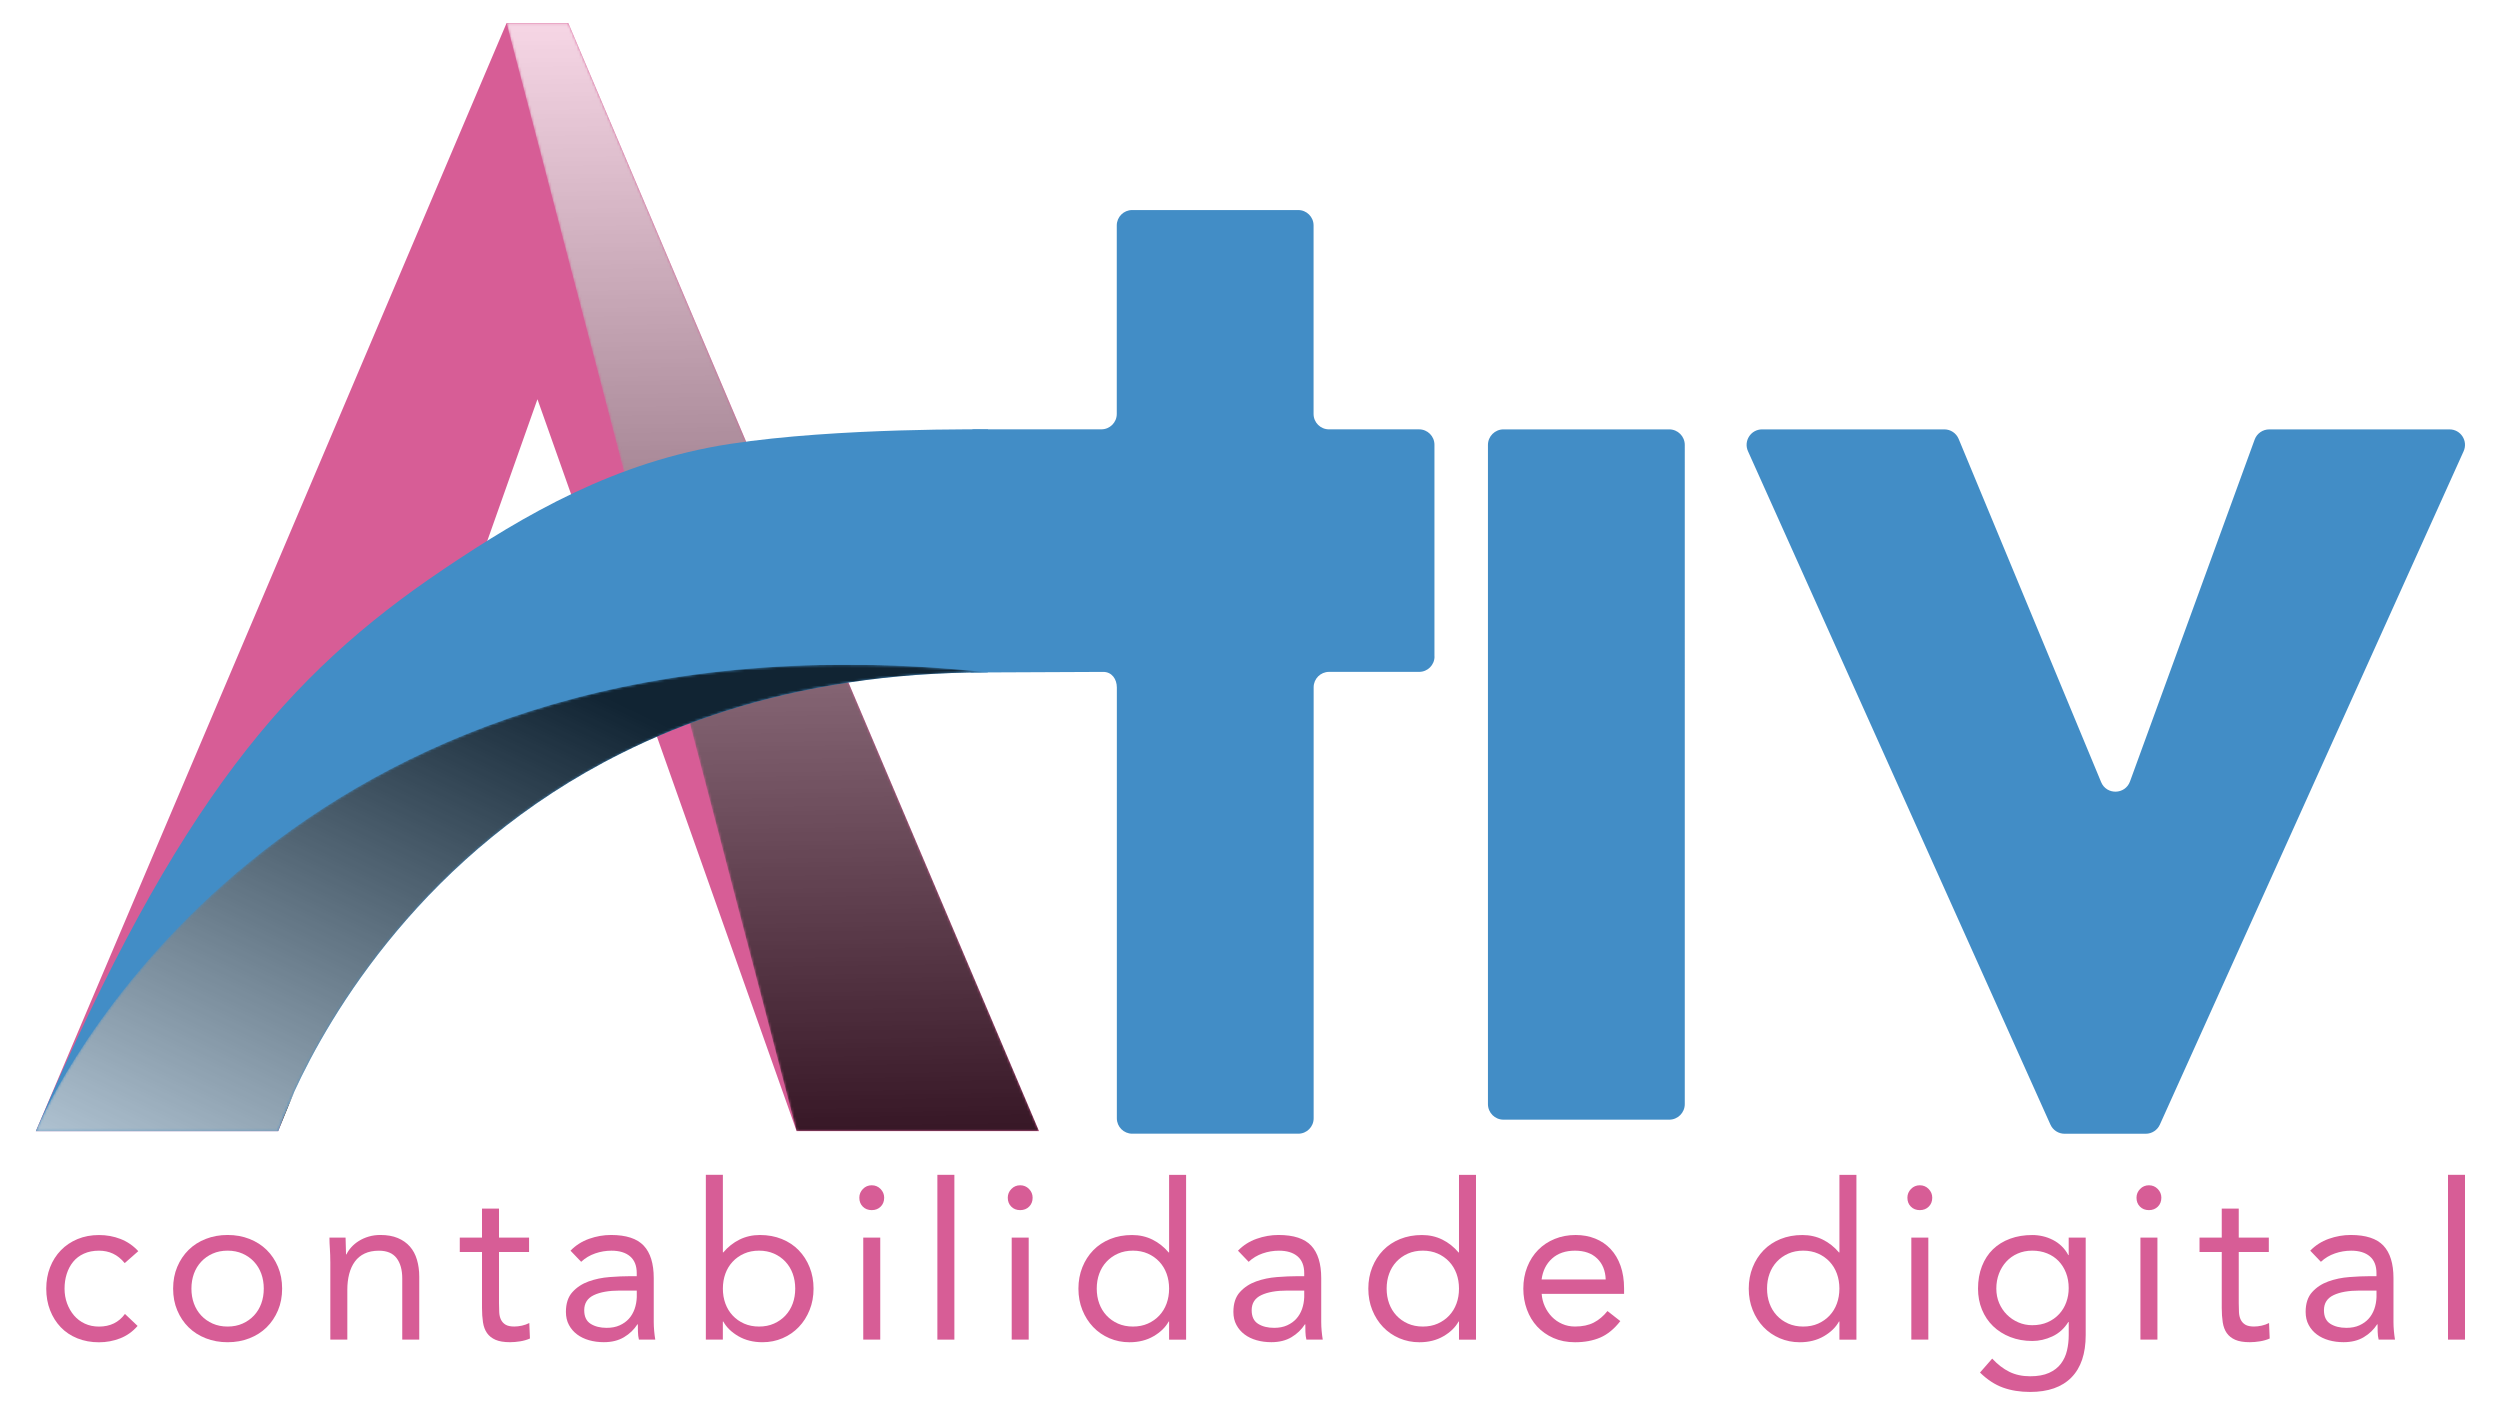 <svg xmlns="http://www.w3.org/2000/svg" xmlns:xlink="http://www.w3.org/1999/xlink" id="Camada_1" x="0px" y="0px" viewBox="0 0 1000 563" style="enable-background:new 0 0 1000 563;" xml:space="preserve"><style type="text/css">	.st0{fill:#D75D96;}	.st1{fill:#428DC6;}	.st2{opacity:0.74;}	.st3{clip-path:url(#SVGID_00000075154468042943951830000001727910931385734818_);}	.st4{filter:url(#Adobe_OpacityMaskFilter);}			.st5{clip-path:url(#SVGID_00000175284072572617826720000017828970589076917381_);fill:url(#SVGID_00000012470061158599997900000008405579326693519763_);}			.st6{clip-path:url(#SVGID_00000175284072572617826720000017828970589076917381_);mask:url(#SVGID_00000024693715312101883640000001990208670623393719_);fill:url(#SVGID_00000039831924582599581640000008793704074826767505_);}	.st7{clip-path:url(#SVGID_00000096747055567753735650000003351398673837160838_);}	.st8{filter:url(#Adobe_OpacityMaskFilter_00000040573041321138140410000008747847831032519082_);}			.st9{clip-path:url(#SVGID_00000103985580033759653210000018357350148145207459_);fill:url(#SVGID_00000088130778916065859260000002539212918540220046_);}			.st10{clip-path:url(#SVGID_00000103985580033759653210000018357350148145207459_);mask:url(#SVGID_00000153691561575655649330000017601861561457664406_);fill:url(#SVGID_00000170242033228866541630000003604112137032413839_);}</style><g>	<g>		<path class="st0" d="M49.89,505.24c-1.45-1.74-3.02-3.01-4.71-3.79c-1.69-0.79-3.55-1.18-5.58-1.18c-2.27,0-4.27,0.39-6.02,1.18   c-1.74,0.78-3.18,1.87-4.32,3.27c-1.13,1.4-1.99,3.01-2.57,4.84c-0.58,1.83-0.87,3.79-0.87,5.89c0,2.09,0.33,4.05,1,5.89   c0.67,1.83,1.6,3.44,2.79,4.84c1.19,1.39,2.63,2.49,4.32,3.27c1.68,0.78,3.57,1.18,5.67,1.18c4.47,0,7.93-1.69,10.38-5.06   l5.06,4.8c-1.98,2.27-4.3,3.92-6.98,4.97c-2.68,1.04-5.49,1.57-8.46,1.57c-3.14,0-6.02-0.52-8.63-1.57   c-2.61-1.05-4.84-2.53-6.67-4.45c-1.83-1.92-3.26-4.19-4.27-6.8c-1.02-2.62-1.53-5.49-1.53-8.63c0-3.08,0.51-5.93,1.53-8.55   c1.02-2.62,2.46-4.88,4.32-6.8c1.86-1.92,4.08-3.41,6.67-4.49c2.59-1.07,5.45-1.61,8.59-1.61c3.02,0,5.89,0.52,8.59,1.57   c2.7,1.05,5.07,2.67,7.11,4.88L49.89,505.24z"></path>		<path class="st0" d="M69.25,515.44c0-3.2,0.55-6.1,1.66-8.72c1.1-2.62,2.62-4.87,4.53-6.76c1.92-1.89,4.22-3.36,6.89-4.4   c2.67-1.05,5.58-1.57,8.72-1.57c3.14,0,6.05,0.52,8.72,1.57c2.67,1.05,4.97,2.52,6.89,4.4c1.92,1.89,3.43,4.14,4.53,6.76   c1.1,2.62,1.66,5.52,1.66,8.72s-0.55,6.1-1.66,8.72c-1.11,2.62-2.62,4.87-4.53,6.76c-1.92,1.89-4.22,3.36-6.89,4.4   c-2.67,1.05-5.58,1.57-8.72,1.57c-3.14,0-6.05-0.52-8.72-1.57c-2.67-1.05-4.97-2.51-6.89-4.4c-1.92-1.89-3.43-4.14-4.53-6.76   C69.8,521.55,69.25,518.64,69.25,515.44 M76.57,515.44c0,2.15,0.33,4.14,1,5.97c0.67,1.83,1.64,3.43,2.92,4.8   c1.28,1.37,2.8,2.44,4.58,3.23c1.77,0.78,3.76,1.18,5.97,1.18c2.21,0,4.2-0.39,5.97-1.18c1.77-0.79,3.3-1.86,4.58-3.23   c1.28-1.37,2.25-2.96,2.92-4.8c0.67-1.83,1-3.82,1-5.97s-0.34-4.14-1-5.97c-0.67-1.83-1.64-3.43-2.92-4.8   c-1.28-1.37-2.8-2.44-4.58-3.23c-1.77-0.78-3.76-1.18-5.97-1.18c-2.21,0-4.2,0.39-5.97,1.18c-1.77,0.78-3.3,1.86-4.58,3.23   c-1.28,1.37-2.25,2.96-2.92,4.8C76.91,511.3,76.57,513.29,76.57,515.44"></path>		<path class="st0" d="M132.12,504.72c0-1.86-0.06-3.6-0.17-5.23c-0.12-1.63-0.17-3.11-0.17-4.45h6.45c0,1.11,0.03,2.21,0.09,3.31   c0.06,1.11,0.09,2.24,0.09,3.4h0.17c0.46-0.99,1.12-1.95,1.96-2.88c0.84-0.93,1.84-1.76,3.01-2.49c1.16-0.73,2.47-1.31,3.92-1.74   c1.45-0.44,3.02-0.65,4.71-0.65c2.67,0,4.98,0.41,6.93,1.22c1.95,0.81,3.56,1.95,4.84,3.4c1.28,1.45,2.22,3.21,2.83,5.28   c0.61,2.06,0.92,4.32,0.92,6.76v25.2h-6.8v-24.5c0-3.43-0.76-6.13-2.27-8.11c-1.51-1.98-3.87-2.96-7.06-2.96   c-2.21,0-4.11,0.38-5.71,1.13c-1.6,0.76-2.91,1.83-3.92,3.23c-1.02,1.39-1.77,3.05-2.27,4.97c-0.5,1.92-0.74,4.04-0.74,6.36v19.88   h-6.8V504.72z"></path>		<path class="st0" d="M211.64,500.8H199.6v20.4c0,1.34,0.03,2.57,0.09,3.71c0.06,1.13,0.29,2.12,0.7,2.96   c0.41,0.84,1.02,1.51,1.83,2c0.81,0.49,1.98,0.74,3.49,0.74c0.99,0,2.01-0.12,3.05-0.35c1.05-0.23,2.03-0.58,2.96-1.05l0.26,6.19   c-1.16,0.52-2.46,0.9-3.88,1.13c-1.43,0.23-2.78,0.35-4.06,0.35c-2.44,0-4.39-0.32-5.84-0.96c-1.45-0.64-2.59-1.54-3.4-2.7   c-0.81-1.16-1.35-2.6-1.61-4.32c-0.26-1.71-0.39-3.62-0.39-5.71V500.8h-8.89v-5.76h8.89v-11.6h6.8v11.6h12.03V500.8z"></path>		<path class="st0" d="M228.2,500.27c2.09-2.15,4.58-3.73,7.45-4.75c2.88-1.02,5.8-1.53,8.76-1.53c6.05,0,10.41,1.43,13.08,4.27   c2.67,2.85,4.01,7.18,4.01,12.99v17.53c0,1.16,0.06,2.37,0.17,3.62c0.12,1.25,0.26,2.4,0.44,3.44h-6.54   c-0.23-0.93-0.36-1.96-0.39-3.1c-0.03-1.13-0.04-2.14-0.04-3.01h-0.17c-1.34,2.09-3.13,3.81-5.36,5.14c-2.24,1.34-4.93,2-8.07,2   c-2.09,0-4.06-0.26-5.89-0.78c-1.83-0.52-3.43-1.29-4.79-2.31c-1.37-1.02-2.46-2.28-3.27-3.79c-0.82-1.51-1.22-3.26-1.22-5.23   c0-3.37,0.87-6.02,2.61-7.93c1.74-1.92,3.91-3.34,6.5-4.27c2.59-0.93,5.38-1.51,8.37-1.74c2.99-0.23,5.74-0.35,8.24-0.35h2.61   v-1.22c0-2.96-0.89-5.2-2.66-6.71c-1.77-1.51-4.26-2.27-7.45-2.27c-2.21,0-4.38,0.36-6.5,1.09c-2.12,0.73-4,1.85-5.62,3.36   L228.2,500.27z M247.91,516.23c-4.36,0-7.82,0.61-10.38,1.83c-2.56,1.22-3.84,3.23-3.84,6.02c0,2.56,0.86,4.37,2.57,5.45   c1.71,1.08,3.85,1.61,6.41,1.61c1.98,0,3.71-0.33,5.19-1c1.48-0.67,2.72-1.55,3.71-2.66c0.99-1.1,1.74-2.4,2.27-3.88   c0.52-1.48,0.81-3.07,0.87-4.75v-2.62H247.91z"></path>		<path class="st0" d="M282.35,469.93h6.8v31.04h0.17c1.86-2.21,4.03-3.92,6.5-5.14c2.47-1.22,5.19-1.83,8.15-1.83   c3.2,0,6.12,0.54,8.76,1.61c2.65,1.08,4.9,2.57,6.76,4.49c1.86,1.92,3.31,4.18,4.36,6.8c1.05,2.62,1.57,5.46,1.57,8.55   s-0.52,5.93-1.57,8.54c-1.05,2.62-2.48,4.88-4.32,6.8c-1.83,1.92-4,3.42-6.5,4.49c-2.5,1.08-5.17,1.61-8.02,1.61   c-3.66,0-6.87-0.8-9.64-2.4c-2.76-1.6-4.78-3.56-6.06-5.89h-0.17v7.24h-6.8V469.93z M289.15,515.44c0,2.15,0.33,4.14,1,5.97   c0.67,1.83,1.64,3.43,2.92,4.8c1.28,1.37,2.8,2.44,4.58,3.23c1.77,0.78,3.76,1.18,5.97,1.18c2.21,0,4.2-0.39,5.97-1.18   c1.77-0.79,3.3-1.86,4.58-3.23c1.28-1.37,2.25-2.96,2.92-4.8c0.67-1.83,1-3.82,1-5.97s-0.34-4.14-1-5.97   c-0.67-1.83-1.64-3.43-2.92-4.8c-1.28-1.37-2.8-2.44-4.58-3.23c-1.77-0.78-3.76-1.18-5.97-1.18c-2.21,0-4.2,0.39-5.97,1.18   c-1.77,0.78-3.3,1.86-4.58,3.23c-1.28,1.37-2.25,2.96-2.92,4.8C289.49,511.3,289.15,513.29,289.15,515.44"></path>		<path class="st0" d="M343.73,479.08c0-1.34,0.48-2.5,1.44-3.49c0.96-0.99,2.14-1.48,3.53-1.48c1.39,0,2.57,0.5,3.53,1.48   c0.96,0.99,1.44,2.15,1.44,3.49c0,1.45-0.47,2.65-1.4,3.57c-0.93,0.93-2.12,1.4-3.57,1.4c-1.45,0-2.65-0.46-3.58-1.4   C344.2,481.73,343.73,480.54,343.73,479.08 M345.3,495.04h6.8v40.81h-6.8V495.04z"></path>		<rect x="374.95" y="469.93" class="st0" width="6.8" height="65.92"></rect>		<path class="st0" d="M403.11,479.08c0-1.34,0.48-2.5,1.44-3.49c0.96-0.99,2.14-1.48,3.53-1.48c1.4,0,2.57,0.5,3.53,1.48   c0.96,0.99,1.44,2.15,1.44,3.49c0,1.45-0.47,2.65-1.4,3.57c-0.93,0.93-2.12,1.4-3.57,1.4c-1.45,0-2.65-0.46-3.57-1.4   C403.58,481.73,403.11,480.54,403.11,479.08 M404.68,495.04h6.8v40.81h-6.8V495.04z"></path>		<path class="st0" d="M467.64,528.61h-0.17c-1.28,2.33-3.3,4.29-6.06,5.89c-2.76,1.6-5.97,2.4-9.63,2.4   c-2.85,0-5.52-0.54-8.02-1.61c-2.5-1.07-4.67-2.57-6.5-4.49c-1.83-1.92-3.27-4.19-4.32-6.8c-1.05-2.62-1.57-5.46-1.57-8.54   s0.52-5.93,1.57-8.55c1.05-2.62,2.5-4.88,4.36-6.8c1.86-1.92,4.11-3.41,6.76-4.49c2.64-1.07,5.57-1.61,8.76-1.61   c2.96,0,5.68,0.61,8.15,1.83c2.47,1.22,4.63,2.94,6.5,5.14h0.17v-31.04h6.8v65.92h-6.8V528.61z M467.64,515.44   c0-2.15-0.34-4.14-1-5.97c-0.67-1.83-1.64-3.43-2.92-4.8c-1.28-1.37-2.81-2.44-4.58-3.23c-1.77-0.78-3.76-1.18-5.97-1.18   c-2.21,0-4.2,0.39-5.97,1.18c-1.77,0.78-3.3,1.86-4.58,3.23c-1.28,1.37-2.25,2.96-2.92,4.8c-0.67,1.83-1,3.82-1,5.97   s0.33,4.14,1,5.97c0.67,1.83,1.64,3.43,2.92,4.8c1.28,1.37,2.8,2.44,4.58,3.23c1.77,0.78,3.76,1.18,5.97,1.18   c2.21,0,4.2-0.39,5.97-1.18c1.77-0.79,3.3-1.86,4.58-3.23c1.28-1.37,2.25-2.96,2.92-4.8C467.3,519.59,467.64,517.59,467.64,515.44   "></path>		<path class="st0" d="M495.19,500.27c2.09-2.15,4.58-3.73,7.45-4.75c2.88-1.02,5.8-1.53,8.76-1.53c6.05,0,10.41,1.43,13.08,4.27   c2.67,2.85,4.01,7.18,4.01,12.99v17.53c0,1.16,0.06,2.37,0.17,3.62c0.12,1.25,0.26,2.4,0.44,3.44h-6.54   c-0.23-0.93-0.36-1.96-0.39-3.1c-0.03-1.13-0.04-2.14-0.04-3.01h-0.17c-1.34,2.09-3.13,3.81-5.36,5.14c-2.24,1.34-4.93,2-8.07,2   c-2.09,0-4.06-0.26-5.89-0.78c-1.83-0.52-3.43-1.29-4.79-2.31c-1.37-1.02-2.46-2.28-3.27-3.79c-0.82-1.51-1.22-3.26-1.22-5.23   c0-3.37,0.87-6.02,2.61-7.93c1.74-1.92,3.91-3.34,6.5-4.27c2.59-0.93,5.38-1.51,8.37-1.74c2.99-0.23,5.74-0.35,8.24-0.35h2.61   v-1.22c0-2.96-0.89-5.2-2.66-6.71c-1.77-1.51-4.26-2.27-7.45-2.27c-2.21,0-4.38,0.36-6.5,1.09c-2.12,0.73-4,1.85-5.62,3.36   L495.19,500.27z M514.89,516.23c-4.36,0-7.82,0.61-10.38,1.83c-2.56,1.22-3.84,3.23-3.84,6.02c0,2.56,0.86,4.37,2.57,5.45   c1.71,1.08,3.85,1.61,6.41,1.61c1.98,0,3.71-0.33,5.19-1c1.48-0.67,2.72-1.55,3.71-2.66c0.99-1.1,1.74-2.4,2.27-3.88   c0.52-1.48,0.81-3.07,0.87-4.75v-2.62H514.89z"></path>		<path class="st0" d="M583.6,528.61h-0.17c-1.28,2.33-3.3,4.29-6.06,5.89c-2.76,1.6-5.97,2.4-9.63,2.4c-2.85,0-5.52-0.54-8.02-1.61   c-2.5-1.07-4.67-2.57-6.5-4.49c-1.83-1.92-3.27-4.19-4.32-6.8c-1.05-2.62-1.57-5.46-1.57-8.54s0.52-5.93,1.57-8.55   c1.05-2.62,2.5-4.88,4.36-6.8c1.86-1.92,4.11-3.41,6.76-4.49c2.65-1.07,5.57-1.61,8.76-1.61c2.96,0,5.68,0.61,8.15,1.83   c2.47,1.22,4.63,2.94,6.5,5.14h0.17v-31.04h6.8v65.92h-6.8V528.61z M583.6,515.44c0-2.15-0.34-4.14-1-5.97   c-0.67-1.83-1.64-3.43-2.92-4.8c-1.28-1.37-2.81-2.44-4.58-3.23c-1.77-0.78-3.76-1.18-5.97-1.18c-2.21,0-4.2,0.39-5.97,1.18   c-1.77,0.78-3.3,1.86-4.58,3.23c-1.28,1.37-2.25,2.96-2.92,4.8c-0.67,1.83-1,3.82-1,5.97s0.33,4.14,1,5.97   c0.67,1.83,1.64,3.43,2.92,4.8c1.28,1.37,2.8,2.44,4.58,3.23c1.77,0.78,3.76,1.18,5.97,1.18c2.21,0,4.2-0.39,5.97-1.18   c1.77-0.79,3.3-1.86,4.58-3.23c1.28-1.37,2.25-2.96,2.92-4.8C583.27,519.59,583.6,517.59,583.6,515.44"></path>		<path class="st0" d="M648.13,528.44c-2.44,3.14-5.12,5.33-8.02,6.58c-2.91,1.25-6.28,1.88-10.11,1.88c-3.2,0-6.08-0.57-8.63-1.7   c-2.56-1.13-4.72-2.66-6.5-4.58c-1.77-1.92-3.14-4.18-4.1-6.8c-0.96-2.62-1.44-5.41-1.44-8.37c0-3.14,0.52-6.03,1.57-8.68   c1.04-2.64,2.5-4.91,4.36-6.8c1.86-1.89,4.07-3.36,6.63-4.4c2.56-1.05,5.35-1.57,8.37-1.57c2.85,0,5.46,0.48,7.85,1.44   c2.38,0.96,4.43,2.35,6.15,4.19c1.71,1.83,3.04,4.07,3.97,6.71c0.93,2.64,1.4,5.65,1.4,9.02v2.18h-32.96   c0.12,1.74,0.54,3.41,1.26,5.01c0.73,1.6,1.67,2.99,2.83,4.18c1.16,1.19,2.53,2.14,4.1,2.83c1.57,0.7,3.28,1.05,5.14,1.05   c2.96,0,5.46-0.52,7.5-1.57c2.03-1.05,3.87-2.59,5.49-4.62L648.13,528.44z M642.28,511.78c-0.12-3.49-1.25-6.28-3.4-8.37   c-2.15-2.09-5.12-3.14-8.89-3.14c-3.78,0-6.83,1.05-9.16,3.14c-2.33,2.09-3.72,4.88-4.19,8.37H642.28z"></path>		<path class="st0" d="M735.76,528.61h-0.17c-1.28,2.33-3.3,4.29-6.06,5.89c-2.76,1.6-5.97,2.4-9.63,2.4   c-2.85,0-5.52-0.54-8.02-1.61c-2.5-1.07-4.67-2.57-6.5-4.49c-1.83-1.92-3.27-4.19-4.31-6.8c-1.05-2.62-1.57-5.46-1.57-8.54   s0.52-5.93,1.57-8.55c1.04-2.62,2.5-4.88,4.36-6.8c1.86-1.92,4.11-3.41,6.76-4.49c2.65-1.07,5.57-1.61,8.76-1.61   c2.96,0,5.68,0.61,8.15,1.83c2.47,1.22,4.63,2.94,6.5,5.14h0.17v-31.04h6.8v65.92h-6.8V528.61z M735.76,515.44   c0-2.15-0.34-4.14-1-5.97c-0.67-1.83-1.64-3.43-2.92-4.8c-1.28-1.37-2.81-2.44-4.58-3.23c-1.77-0.78-3.76-1.18-5.97-1.18   c-2.21,0-4.2,0.39-5.97,1.18c-1.77,0.78-3.3,1.86-4.58,3.23c-1.28,1.37-2.25,2.96-2.92,4.8c-0.67,1.83-1,3.82-1,5.97   s0.33,4.14,1,5.97c0.67,1.83,1.64,3.43,2.92,4.8c1.28,1.37,2.8,2.44,4.58,3.23c1.77,0.78,3.76,1.18,5.97,1.18   c2.21,0,4.2-0.39,5.97-1.18c1.77-0.79,3.3-1.86,4.58-3.23c1.28-1.37,2.25-2.96,2.92-4.8   C735.42,519.59,735.76,517.59,735.76,515.44"></path>		<path class="st0" d="M762.96,479.08c0-1.34,0.48-2.5,1.44-3.49c0.96-0.99,2.14-1.48,3.53-1.48c1.39,0,2.57,0.5,3.53,1.48   c0.96,0.99,1.44,2.15,1.44,3.49c0,1.45-0.47,2.65-1.4,3.57c-0.93,0.93-2.12,1.4-3.57,1.4c-1.45,0-2.65-0.46-3.58-1.4   C763.42,481.73,762.96,480.54,762.96,479.08 M764.53,495.04h6.8v40.81h-6.8V495.04z"></path>		<path class="st0" d="M834.28,534.02c0,7.44-1.9,13.09-5.71,16.96c-3.81,3.87-9.32,5.8-16.52,5.8c-4.01,0-7.63-0.58-10.85-1.74   c-3.23-1.16-6.29-3.17-9.2-6.02l4.88-5.58c2.15,2.32,4.43,4.08,6.85,5.28c2.41,1.19,5.19,1.79,8.33,1.79   c3.02,0,5.54-0.45,7.54-1.35c2.01-0.9,3.59-2.12,4.75-3.66c1.16-1.54,1.98-3.3,2.44-5.27c0.46-1.98,0.7-4.04,0.7-6.19v-5.23h-0.17   c-1.63,2.61-3.75,4.53-6.37,5.75c-2.62,1.22-5.29,1.83-8.02,1.83c-3.2,0-6.13-0.52-8.81-1.57c-2.67-1.05-4.97-2.5-6.89-4.36   c-1.92-1.86-3.4-4.07-4.45-6.63c-1.05-2.56-1.57-5.35-1.57-8.37c0-3.31,0.52-6.31,1.57-8.98c1.05-2.67,2.51-4.93,4.4-6.76   c1.89-1.83,4.17-3.24,6.85-4.23c2.67-0.99,5.64-1.48,8.89-1.48c1.4,0,2.79,0.16,4.18,0.48c1.4,0.32,2.75,0.81,4.06,1.48   c1.31,0.67,2.49,1.51,3.53,2.53c1.05,1.02,1.92,2.19,2.62,3.53h0.17v-6.98h6.8V534.02z M798.53,515.44c0,2.09,0.38,4.03,1.13,5.8   c0.76,1.77,1.79,3.31,3.1,4.62c1.31,1.31,2.83,2.34,4.58,3.09c1.74,0.76,3.6,1.13,5.58,1.13c2.32,0,4.39-0.41,6.19-1.22   c1.8-0.81,3.33-1.9,4.58-3.27c1.25-1.36,2.19-2.93,2.83-4.71c0.64-1.77,0.96-3.65,0.96-5.62c0-2.21-0.35-4.23-1.05-6.06   c-0.7-1.83-1.69-3.41-2.96-4.75c-1.28-1.34-2.82-2.37-4.62-3.1c-1.8-0.73-3.78-1.09-5.93-1.09c-2.15,0-4.11,0.39-5.89,1.18   c-1.77,0.78-3.29,1.86-4.53,3.23c-1.25,1.37-2.22,2.96-2.92,4.8C798.88,511.3,798.53,513.29,798.53,515.44"></path>		<path class="st0" d="M854.6,479.08c0-1.34,0.48-2.5,1.44-3.49c0.96-0.99,2.14-1.48,3.53-1.48c1.39,0,2.57,0.5,3.53,1.48   c0.96,0.99,1.44,2.15,1.44,3.49c0,1.45-0.47,2.65-1.4,3.57c-0.93,0.93-2.12,1.4-3.57,1.4c-1.45,0-2.65-0.46-3.58-1.4   C855.06,481.73,854.6,480.54,854.6,479.08 M856.17,495.04h6.8v40.81h-6.8V495.04z"></path>		<path class="st0" d="M907.53,500.8h-12.03v20.4c0,1.34,0.03,2.57,0.09,3.71c0.06,1.13,0.29,2.12,0.7,2.96   c0.41,0.84,1.02,1.51,1.83,2c0.81,0.49,1.98,0.74,3.49,0.74c0.99,0,2.01-0.12,3.05-0.35c1.05-0.23,2.03-0.58,2.96-1.05l0.26,6.19   c-1.16,0.52-2.46,0.9-3.88,1.13c-1.43,0.23-2.78,0.35-4.06,0.35c-2.44,0-4.39-0.32-5.84-0.96c-1.45-0.64-2.59-1.54-3.4-2.7   c-0.81-1.16-1.35-2.6-1.61-4.32c-0.26-1.71-0.39-3.62-0.39-5.71V500.8h-8.89v-5.76h8.89v-11.6h6.8v11.6h12.03V500.8z"></path>		<path class="st0" d="M924.09,500.27c2.09-2.15,4.58-3.73,7.45-4.75c2.88-1.02,5.8-1.53,8.76-1.53c6.05,0,10.41,1.43,13.08,4.27   c2.67,2.85,4.01,7.18,4.01,12.99v17.53c0,1.16,0.06,2.37,0.17,3.62c0.12,1.25,0.26,2.4,0.44,3.44h-6.54   c-0.23-0.93-0.36-1.96-0.39-3.1c-0.03-1.13-0.04-2.14-0.04-3.01h-0.17c-1.34,2.09-3.13,3.81-5.36,5.14c-2.24,1.34-4.93,2-8.07,2   c-2.09,0-4.06-0.26-5.89-0.78c-1.83-0.52-3.43-1.29-4.79-2.31c-1.37-1.02-2.46-2.28-3.27-3.79c-0.82-1.51-1.22-3.26-1.22-5.23   c0-3.37,0.87-6.02,2.61-7.93c1.74-1.92,3.91-3.34,6.5-4.27c2.59-0.93,5.38-1.51,8.37-1.74c2.99-0.23,5.74-0.35,8.24-0.35h2.61   v-1.22c0-2.96-0.89-5.2-2.66-6.71c-1.77-1.51-4.26-2.27-7.45-2.27c-2.21,0-4.38,0.36-6.5,1.09c-2.12,0.73-4,1.85-5.62,3.36   L924.09,500.27z M943.8,516.23c-4.36,0-7.82,0.61-10.38,1.83c-2.56,1.22-3.84,3.23-3.84,6.02c0,2.56,0.86,4.37,2.57,5.45   c1.71,1.08,3.85,1.61,6.41,1.61c1.98,0,3.71-0.33,5.19-1c1.48-0.67,2.72-1.55,3.71-2.66c0.99-1.1,1.74-2.4,2.27-3.88   c0.52-1.48,0.81-3.07,0.87-4.75v-2.62H943.8z"></path>		<rect x="979.2" y="469.93" class="st0" width="6.8" height="65.92"></rect>		<polygon class="st0" points="415.61,452.46 227.32,9.23 202.63,9.23 14.34,452.46 111.3,452.46 214.98,159.69 318.65,452.46   "></polygon>		<path class="st1" d="M573.81,262.6c0,3.4-2.76,6.15-6.15,6.15h-36.05c-3.4,0-6.15,2.75-6.15,6.15v172.43   c0,3.4-2.76,6.15-6.15,6.15h-66.42c-3.4,0-6.15-2.76-6.15-6.15V275.02c0-3.4-2.02-6.26-5.42-6.26L388.82,269   c-3.4,0-9.44-12.93-9.44-16.33l3.15-66.12c0-3.4,3.68-14.82,7.08-14.82h50.95c3.4,0,6.15-2.76,6.15-6.15V90.17   c0-3.4,2.76-6.15,6.15-6.15h66.42c3.4,0,6.15,2.76,6.15,6.15v75.42c0,3.4,2.76,6.15,6.15,6.15h36.05c3.4,0,6.15,2.76,6.15,6.15   V262.6z M673.91,441.65c0,3.44-2.79,6.22-6.22,6.22H601.4c-3.44,0-6.22-2.78-6.22-6.22V177.97c0-3.44,2.79-6.22,6.22-6.22h66.29   c3.44,0,6.22,2.79,6.22,6.22V441.65z M985.45,180.49L863.94,449.85c-1,2.22-3.21,3.65-5.64,3.65h-32.48   c-2.44,0-4.65-1.43-5.65-3.66L699.19,180.48c-1.84-4.1,1.16-8.73,5.65-8.73h72.9c2.5,0,4.76,1.51,5.72,3.82l56.99,137.28   c2.16,5.21,9.6,5.05,11.54-0.25l49.87-136.77c0.89-2.44,3.22-4.07,5.82-4.07h72.12C984.3,171.75,987.29,176.39,985.45,180.49"></path>		<path d="M111.3,452.33c0.32-0.95,2.32-6.78,6.48-15.85L111.3,452.33z"></path>		<g class="st2">			<g>				<defs>					<rect id="SVGID_1_" x="202.63" y="9.23" width="212.98" height="443.23"></rect>				</defs>				<clipPath id="SVGID_00000096051412958496678380000006393214878796612270_">					<use xlink:href="#SVGID_1_" style="overflow:visible;"></use>				</clipPath>				<g style="clip-path:url(#SVGID_00000096051412958496678380000006393214878796612270_);">					<defs>						<polygon id="SVGID_00000029752282546412968950000010251902503714568860_" points="202.63,9.23 318.65,452.46 415.61,452.46        227.32,9.23       "></polygon>					</defs>					<clipPath id="SVGID_00000081614714287501471130000008674603672067941266_">						<use xlink:href="#SVGID_00000029752282546412968950000010251902503714568860_" style="overflow:visible;"></use>					</clipPath>					<defs>						<filter id="Adobe_OpacityMaskFilter" filterUnits="userSpaceOnUse" x="196.18" y="6.12" width="225.88" height="449.44">													</filter>					</defs>											<mask maskUnits="userSpaceOnUse" x="196.18" y="6.12" width="225.88" height="449.44" id="SVGID_00000044889495118602269990000018148367257951543946_">						<g class="st4">															<linearGradient id="SVGID_00000093154730125737934670000018161283211252319924_" gradientUnits="userSpaceOnUse" x1="-0.044" y1="584.05" x2="1.073" y2="584.05" gradientTransform="matrix(-5.816 -399.34 -399.34 5.816 233546.625 -2960.334)">								<stop offset="0" style="stop-color:#CCCCCC"></stop>								<stop offset="0.994" style="stop-color:#000000"></stop>								<stop offset="1" style="stop-color:#000000"></stop>							</linearGradient>															<polygon style="clip-path:url(#SVGID_00000081614714287501471130000008674603672067941266_);fill:url(#SVGID_00000093154730125737934670000018161283211252319924_);" points="        202.68,455.56 196.18,9.32 415.56,6.12 422.06,452.37        "></polygon>						</g>					</mask>											<linearGradient id="SVGID_00000034781988786836078760000018374256978249651870_" gradientUnits="userSpaceOnUse" x1="-0.044" y1="584.05" x2="1.073" y2="584.05" gradientTransform="matrix(-5.816 -399.34 -399.34 5.816 233546.594 -2960.333)">						<stop offset="0" style="stop-color:#000000"></stop>						<stop offset="0.994" style="stop-color:#FFFFFF"></stop>						<stop offset="1" style="stop-color:#FFFFFF"></stop>					</linearGradient>											<polygon style="clip-path:url(#SVGID_00000081614714287501471130000008674603672067941266_);mask:url(#SVGID_00000044889495118602269990000018148367257951543946_);fill:url(#SVGID_00000034781988786836078760000018374256978249651870_);" points="      202.68,455.56 196.18,9.32 415.56,6.12 422.06,452.37      "></polygon>				</g>			</g>		</g>		<path class="st1" d="M395.21,171.77l-0.06,97.18c-19.85,0-38.42,1.43-55.76,4.06c-34.96,5.28-64.98,15.37-90.64,28.19   c-79.31,39.59-117.1,105.18-130.97,135.28c-4.17,9.07-6.17,14.9-6.48,15.85c-0.02,0.08-0.04,0.13-0.04,0.13H14.34   c0,0,0.3-0.74,0.93-2.15c55.74-129.77,99.67-180.56,162.02-222.53c32.58-21.95,68.85-43.18,114.76-50.22   C335.15,170.95,395.21,171.77,395.21,171.77"></path>		<g class="st2">			<g>				<defs>					<rect id="SVGID_00000116925721866692101940000016729254093930836414_" x="14.34" y="265.89" width="380.8" height="186.57"></rect>				</defs>				<clipPath id="SVGID_00000144305475717214708470000003062397854735283080_">					<use xlink:href="#SVGID_00000116925721866692101940000016729254093930836414_" style="overflow:visible;"></use>				</clipPath>				<g style="clip-path:url(#SVGID_00000144305475717214708470000003062397854735283080_);">					<defs>						<path id="SVGID_00000026852652732167764970000002868425018050067590_" d="M395.15,268.95c-19.85,0-38.41,1.43-55.76,4.06       c-34.96,5.28-64.98,15.37-90.64,28.19c-79.31,39.59-117.1,105.18-130.97,135.28c-4.17,9.07-6.17,14.9-6.48,15.85       c-0.02,0.08-0.04,0.13-0.04,0.13H14.34c0,0,0.29-0.74,0.93-2.15C25.35,428.06,118.98,239.8,395.15,268.95"></path>					</defs>					<clipPath id="SVGID_00000031194895438391953780000000485234844887290797_">						<use xlink:href="#SVGID_00000026852652732167764970000002868425018050067590_" style="overflow:visible;"></use>					</clipPath>					<defs>													<filter id="Adobe_OpacityMaskFilter_00000039815511500316811310000000434767278023883927_" filterUnits="userSpaceOnUse" x="-67.81" y="92.69" width="545.1" height="506.87">													</filter>					</defs>											<mask maskUnits="userSpaceOnUse" x="-67.81" y="92.69" width="545.1" height="506.87" id="SVGID_00000160177615228730822510000016389839644878600884_">						<g style="filter:url(#Adobe_OpacityMaskFilter_00000039815511500316811310000000434767278023883927_);">															<linearGradient id="SVGID_00000156559666241418835020000001123522748731788215_" gradientUnits="userSpaceOnUse" x1="-0.159" y1="584.112" x2="0.959" y2="584.112" gradientTransform="matrix(117.298 -248.211 -248.211 -117.298 145107.781 69030.562)">								<stop offset="0" style="stop-color:#000000"></stop>								<stop offset="5.586590e-03" style="stop-color:#000000"></stop>								<stop offset="1" style="stop-color:#CCCCCC"></stop>							</linearGradient>															<polygon style="clip-path:url(#SVGID_00000031194895438391953780000000485234844887290797_);fill:url(#SVGID_00000156559666241418835020000001123522748731788215_);" points="        -67.81,413.64 83.86,92.69 477.3,278.62 325.63,599.56        "></polygon>						</g>					</mask>											<linearGradient id="SVGID_00000004523583354044871320000006041383035231601290_" gradientUnits="userSpaceOnUse" x1="-0.159" y1="584.112" x2="0.959" y2="584.112" gradientTransform="matrix(117.298 -248.211 -248.211 -117.298 145107.766 69030.555)">						<stop offset="0" style="stop-color:#FFFFFF"></stop>						<stop offset="5.586590e-03" style="stop-color:#FFFFFF"></stop>						<stop offset="1" style="stop-color:#000000"></stop>					</linearGradient>											<polygon style="clip-path:url(#SVGID_00000031194895438391953780000000485234844887290797_);mask:url(#SVGID_00000160177615228730822510000016389839644878600884_);fill:url(#SVGID_00000004523583354044871320000006041383035231601290_);" points="      -67.81,413.64 83.86,92.69 477.3,278.62 325.63,599.56      "></polygon>				</g>			</g>		</g>	</g></g></svg>
